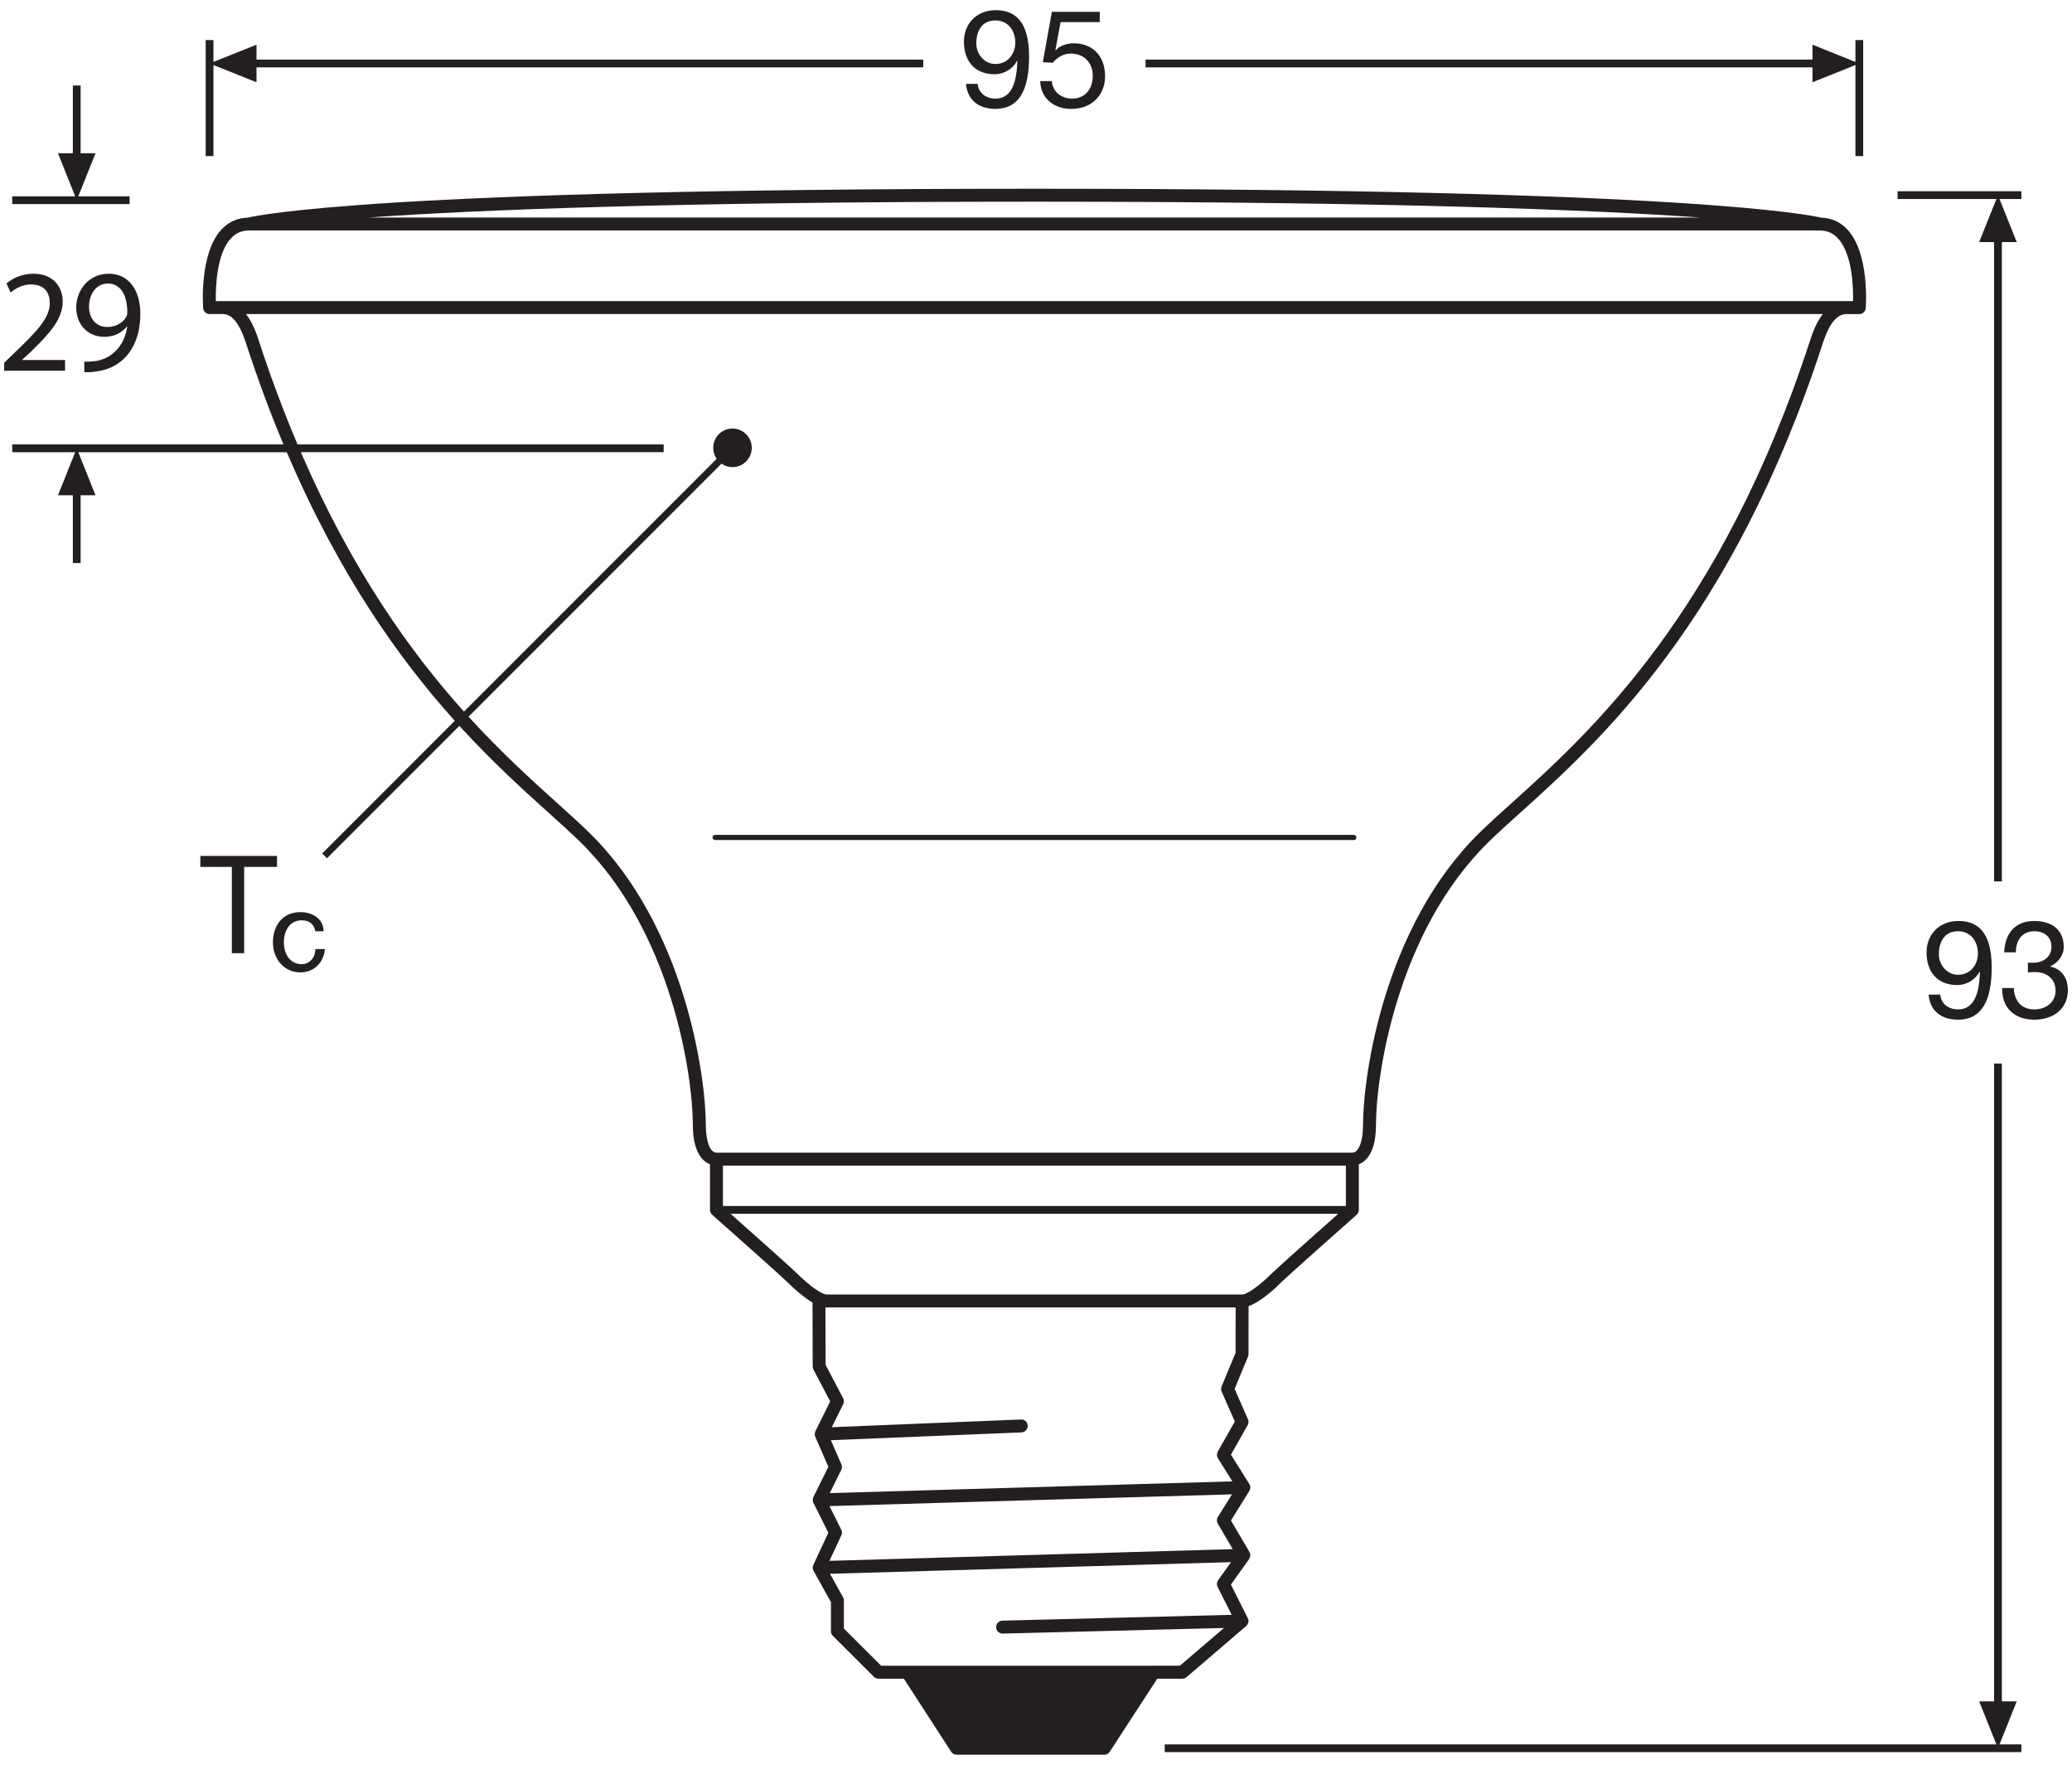 <?xml version="1.0" encoding="utf-8"?>
<!-- Generator: Adobe Illustrator 26.4.1, SVG Export Plug-In . SVG Version: 6.00 Build 0)  -->
<!DOCTYPE svg PUBLIC "-//W3C//DTD SVG 1.1//EN" "http://www.w3.org/Graphics/SVG/1.1/DTD/svg11.dtd">
<svg version="1.1"
	 id="svg2" xmlns:x="http://ns.adobe.com/Extensibility/1.0/" xmlns:i="http://ns.adobe.com/AdobeIllustrator/10.0/" xmlns:graph="http://ns.adobe.com/Graphs/1.0/" xmlns:dc="http://purl.org/dc/elements/1.1/" xmlns:rdf="http://www.w3.org/1999/02/22-rdf-syntax-ns#" xmlns:svg="http://www.w3.org/2000/svg" xmlns:cc="http://creativecommons.org/ns#"
	 xmlns="http://www.w3.org/2000/svg" xmlns:xlink="http://www.w3.org/1999/xlink" x="0px" y="0px" viewBox="0 0 151.316 128.853"
	 style="enable-background:new 0 0 151.316 128.853;" xml:space="preserve">
<style type="text/css">
	.st0{fill:#231F20;}
</style>
<g>
	<polygon class="st0" points="144.537,17.673 145.626,17.673 145.626,64.351 146.193,64.351 146.193,17.673 
		147.28,17.673 146.023,14.53 147.621,14.53 147.621,13.963 138.577,13.963 138.577,14.53 145.796,14.53 	"/>
	<polygon class="st0" points="147.28,124.216 146.193,124.216 146.193,77.648 145.626,77.648 145.626,124.216 
		144.537,124.216 145.796,127.355 85.056,127.355 85.056,127.921 147.621,127.921 147.621,127.355 146.023,127.355 	"/>
	<path class="st0" d="M142.994,73.696c-0.68,0-1.23-0.39-1.3-1.079h-0.85c0.11,1.22,0.96,1.829,2.149,1.829
		c1.719,0,2.459-1.369,2.459-3.818c0-2.679-1.109-3.388-2.429-3.388c-1.37,0-2.329,0.949-2.329,2.309
		c0,1.399,0.789,2.369,2.238,2.369c0.69,0,1.319-0.38,1.64-0.98l0.019,0.019
		C144.542,72.796,144.033,73.696,142.994,73.696z M142.994,71.168c-0.819,0-1.399-0.73-1.399-1.499
		c0-0.87,0.38-1.68,1.39-1.68c0.949,0,1.459,0.75,1.459,1.619C144.443,70.448,143.883,71.168,142.994,71.168z"/>
	<path class="st0" d="M149.733,70.568v-0.021c0.549-0.249,0.98-0.779,0.98-1.409c0-1.309-0.93-1.898-2.159-1.898
		c-1.419,0-2.139,0.94-2.188,2.288h0.849c0-0.829,0.42-1.539,1.34-1.539c0.72,0,1.259,0.391,1.259,1.14
		c0,0.76-0.629,1.159-1.349,1.159h-0.18c-0.06,0-0.12,0-0.19-0.01v0.72
		c0.16-0.021,0.33-0.03,0.51-0.03c0.84,0,1.509,0.47,1.509,1.359c0,0.85-0.709,1.369-1.539,1.369
		c-0.969,0-1.478-0.64-1.509-1.559h-0.85c-0.03,1.469,0.92,2.309,2.358,2.309c1.33,0,2.439-0.75,2.439-2.159
		C151.012,71.437,150.602,70.757,149.733,70.568z"/>
	<polygon class="st0" points="15.588,4.748 18.732,6.007 18.732,4.918 67.423,4.918 67.423,4.351 18.732,4.351 
		18.732,3.264 15.588,4.521 15.588,2.924 15.021,2.924 15.021,11.397 15.588,11.397 	"/>
	<polygon class="st0" points="132.361,6.007 135.5,4.748 135.5,11.397 136.067,11.397 136.067,2.924 135.5,2.924 
		135.5,4.521 132.361,3.264 132.361,4.351 83.661,4.351 83.661,4.918 132.361,4.918 	"/>
	<path class="st0" d="M72.635,5.421c0.69,0,1.319-0.38,1.64-0.98l0.019,0.02
		c-0.05,1.839-0.56,2.738-1.599,2.738c-0.68,0-1.23-0.39-1.3-1.079h-0.85
		c0.11,1.219,0.96,1.829,2.149,1.829c1.719,0,2.459-1.37,2.459-3.818c0-2.679-1.109-3.388-2.429-3.388
		c-1.37,0-2.329,0.949-2.329,2.309C70.397,4.452,71.186,5.421,72.635,5.421z M72.686,1.494
		c0.949,0,1.459,0.75,1.459,1.619c0,0.839-0.56,1.559-1.449,1.559c-0.819,0-1.399-0.73-1.399-1.499
		C71.296,2.303,71.676,1.494,72.686,1.494z"/>
	<path class="st0" d="M78.305,7.2c-0.85,0-1.44-0.549-1.489-1.279h-0.85c0.03,1.279,1.029,2.029,2.259,2.029
		c1.649,0,2.478-1.16,2.478-2.359c0-1.629-1.029-2.429-2.288-2.429c-0.48,0-1.01,0.16-1.319,0.51l-0.021-0.02
		l0.38-2.039h2.858V0.864h-3.498l-0.659,3.678l0.73,0.04c0.329-0.4,0.769-0.67,1.319-0.67
		c0.959,0,1.599,0.68,1.599,1.609C79.804,6.641,79.115,7.2,78.305,7.2z"/>
	<path class="st0" d="M86.652,122.445l4.361-3.734c0.004-0.004,0.004-0.01,0.008-0.014
		c0.069-0.063,0.112-0.143,0.134-0.229c0.004-0.017,0.007-0.035,0.009-0.052c0.004-0.025,0.014-0.049,0.013-0.075
		c-0.002-0.071-0.021-0.136-0.05-0.195c-0.001-0.002,0-0.004-0.001-0.006l-1.234-2.45l1.331-1.864
		c0.007-0.01,0.005-0.023,0.011-0.033c0.035-0.058,0.057-0.121,0.065-0.187c0.002-0.016,0.008-0.03,0.008-0.046
		c0-0.008,0.004-0.014,0.004-0.022c-0.002-0.076-0.027-0.145-0.061-0.208c-0.003-0.006-0.001-0.012-0.004-0.018
		l-1.352-2.304l1.345-2.155c0.005-0.009,0.003-0.019,0.008-0.028c0.035-0.065,0.057-0.135,0.059-0.206
		c0-0.007,0.004-0.013,0.004-0.02c0-0.003,0.002-0.006,0.002-0.009c-0.002-0.076-0.028-0.144-0.063-0.206
		c-0.005-0.01-0.003-0.022-0.009-0.032l-1.347-2.147l1.224-2.164c0.073-0.13,0.081-0.287,0.021-0.423l-0.978-2.213
		l0.981-2.359c0.023-0.058,0.036-0.119,0.036-0.182l0.004-3.505c0.812-0.277,1.774-1.135,2.335-1.692
		c0.391-0.394,3.806-3.429,5.557-4.979c0.101-0.09,0.159-0.218,0.159-0.353v-3.331
		c0.666-0.256,1.252-1.086,1.252-2.843c0-3.512,1.476-14.072,8.216-20.68c0.661-0.649,1.434-1.345,2.328-2.15
		c5.792-5.22,15.487-13.958,22.094-34.288c0.464-1.421,1.025-2.112,1.716-2.112h0.945
		c0.247,0,0.452-0.19,0.471-0.437c0.013-0.162,0.281-3.988-1.339-5.735c-0.517-0.558-1.168-0.845-1.929-0.867
		c-0.636-0.159-9.458-2.111-57.443-2.111c-48.018,0-56.824,1.955-57.45,2.111c-0.757,0.023-1.405,0.308-1.921,0.864
		c-1.619,1.746-1.349,5.575-1.336,5.737c0.019,0.247,0.224,0.437,0.471,0.437h0.945c0.438,0,1.09,0.219,1.707,2.112
		c0.866,2.663,1.785,5.123,2.741,7.406H0.896v0.566h4.594l-1.256,3.145h1.086v4.945H5.887v-4.945h1.089l-1.259-3.145
		h15.226c3.85,9.019,8.274,15.17,12.269,19.61l-9.685,9.685l0.353,0.353l9.667-9.667
		c2.414,2.642,4.659,4.668,6.506,6.332c0.894,0.807,1.667,1.503,2.33,2.152c6.74,6.601,8.216,17.166,8.216,20.68
		c0,1.757,0.586,2.587,1.251,2.843v3.332c0,0.135,0.058,0.264,0.16,0.353c1.75,1.551,5.165,4.586,5.559,4.982
		c0.433,0.429,1.109,1.041,1.768,1.426l0.013,4.67c0.001,0.076,0.019,0.151,0.054,0.219l1.223,2.331l-1.081,2.177
		c-0.003,0.006-0.002,0.014-0.005,0.021c-0.017,0.039-0.024,0.08-0.03,0.121c-0.004,0.024-0.011,0.046-0.011,0.071
		c0,0.006-0.003,0.011-0.003,0.017c0.002,0.048,0.017,0.09,0.032,0.133c0.004,0.012,0.002,0.025,0.007,0.037
		l0.96,2.197l-1.096,2.207c-0.003,0.006-0.002,0.013-0.004,0.018c-0.022,0.049-0.031,0.1-0.035,0.152
		c-0.001,0.016-0.008,0.03-0.008,0.047c0,0.002-0.001,0.004-0.001,0.007c0.002,0.068,0.02,0.132,0.048,0.19
		c0.001,0.002,0.001,0.005,0.002,0.008l1.091,2.185l-1.097,2.349c-0.002,0.004-0.001,0.01-0.003,0.014
		c-0.027,0.062-0.043,0.128-0.041,0.2c0,0.001,0,0.001,0,0.002c0,0.005,0.003,0.009,0.003,0.013
		c0.004,0.064,0.022,0.127,0.052,0.185c0.003,0.005,0.002,0.011,0.004,0.016l1.274,2.289v2.126
		c0,0.126,0.05,0.246,0.139,0.335l2.999,2.991c0.088,0.088,0.208,0.138,0.334,0.138h1.854l3.455,5.334
		c0.087,0.135,0.236,0.216,0.397,0.216H80.645c0.16,0,0.309-0.081,0.396-0.215l3.47-5.335h1.833
		C86.457,122.559,86.566,122.519,86.652,122.445z M84.254,121.614H66.265h-1.915l-2.722-2.715v-2.053
		c0-0.08-0.021-0.159-0.06-0.23l-0.956-1.716l29.289-0.85l-0.943,1.322c-0.102,0.143-0.116,0.33-0.037,0.487
		l1.026,2.038l-16.743,0.424c-0.261,0.007-0.467,0.224-0.46,0.484c0.006,0.257,0.217,0.461,0.472,0.461
		c0.004,0,0.008,0,0.012,0l16.158-0.41l-3.218,2.755H84.254z M61.443,112.095c0.061-0.131,0.059-0.282-0.006-0.411
		l-0.863-1.727l29.396-0.857l-1.029,1.649c-0.094,0.149-0.096,0.338-0.007,0.489l1.092,1.862l-29.454,0.855
		L61.443,112.095z M61.438,107.312c0.062-0.125,0.065-0.272,0.01-0.399l-0.772-1.766l13.923-0.568
		c0.261-0.011,0.464-0.231,0.453-0.491c-0.01-0.261-0.238-0.483-0.491-0.452l-13.816,0.563l0.834-1.679
		c0.068-0.136,0.066-0.295-0.004-0.43l-1.281-2.442l-0.012-4.192h0.093h29.862l-0.004,3.313l-1.022,2.46
		c-0.05,0.12-0.048,0.254,0.004,0.372l0.963,2.181l-1.245,2.203c-0.086,0.151-0.081,0.337,0.011,0.483
		l1.057,1.685l-29.405,0.857L61.438,107.312z M34.217,52.324l18.474-18.474c0.228,0.158,0.504,0.253,0.802,0.253
		c0.778,0,1.408-0.63,1.408-1.408c0-0.778-0.631-1.408-1.408-1.408c-0.778,0-1.408,0.631-1.408,1.408
		c0,0.298,0.094,0.574,0.253,0.802L33.881,51.953c-3.877-4.319-8.161-10.27-11.911-18.94h26.496v-0.566H21.729
		c-1.002-2.363-1.966-4.917-2.87-7.699c-0.123-0.378-0.394-1.175-0.891-1.819h115.15
		c-0.499,0.644-0.77,1.442-0.894,1.82c-6.528,20.089-16.106,28.721-21.828,33.878
		c-0.902,0.812-1.681,1.515-2.357,2.177c-6.972,6.836-8.499,17.732-8.499,21.355c0,1.176-0.32,1.996-0.779,1.996
		h-46.438c-0.459,0-0.778-0.82-0.778-1.996c0-3.625-1.527-14.526-8.501-21.355
		c-0.676-0.663-1.456-1.366-2.358-2.179C38.85,56.971,36.618,54.956,34.217,52.324z M16.867,17.397
		c0.355-0.383,0.788-0.569,1.32-0.569h114.708h0.002c0.535,0,0.968,0.186,1.325,0.571
		c1.058,1.14,1.127,3.587,1.107,4.585h-0.491H16.253h-0.492C15.742,20.985,15.81,18.536,16.867,17.397z
		 M75.543,14.725c26.231,0,40.79,0.6,48.65,1.157H26.892C34.754,15.325,49.316,14.725,75.543,14.725z
		 M52.795,85.1h45.493v2.95H52.795V85.1z M97.728,88.617c-1.422,1.262-4.482,3.982-4.879,4.382
		c-0.883,0.876-1.783,1.512-2.14,1.512h-30.335c-0.356,0-1.257-0.636-2.139-1.51
		c-0.398-0.4-3.459-3.122-4.881-4.384H97.728z"/>
	<path class="st0" d="M52.225,61.331h46.642c0.104,0,0.19-0.085,0.19-0.189s-0.085-0.189-0.19-0.189H52.225
		c-0.104,0-0.189,0.085-0.189,0.189S52.121,61.331,52.225,61.331z"/>
	<polygon class="st0" points="20.232,62.492 14.631,62.492 14.631,63.292 16.931,63.292 16.931,69.592 17.831,69.592 
		17.831,63.292 20.232,63.292 	"/>
	<path class="st0" d="M22.031,70.392c-0.9,0-1.3-0.8-1.3-1.6s0.4-1.6,1.3-1.6c0.6,0,0.9,0.3,1,0.8h0.6c0-0.9-0.8-1.4-1.7-1.4
		c-1.3,0-2,1-2,2.2s0.8,2.2,2,2.2c1,0,1.7-0.7,1.8-1.7h-0.7C23.031,69.892,22.631,70.392,22.031,70.392z"/>
	<polygon class="st0" points="9.466,14.333 5.717,14.333 6.976,11.189 5.887,11.189 5.887,6.244 5.32,6.244 
		5.32,11.189 4.234,11.189 5.49,14.333 0.896,14.333 0.896,14.9 9.466,14.9 	"/>
	<path class="st0" d="M4.751,26.285H1.622v-0.021l0.557-0.514c1.468-1.414,2.4-2.454,2.4-3.74
		c0-0.996-0.632-2.025-2.132-2.025c-0.803,0-1.489,0.3-1.972,0.707l0.3,0.664
		c0.322-0.268,0.847-0.589,1.479-0.589c1.039,0,1.382,0.654,1.382,1.361c-0.011,1.05-0.815,1.95-2.593,3.643
		l-0.739,0.718v0.578h4.447V26.285z"/>
	<path class="st0" d="M6.918,26.37c-0.322,0.032-0.557,0.054-0.761,0.032v0.772c0.225,0.01,0.525,0,0.868-0.054
		c0.75-0.086,1.489-0.407,2.025-0.932c0.686-0.664,1.2-1.736,1.2-3.268c0-1.778-0.878-2.936-2.304-2.936
		S5.568,21.141,5.568,22.459c0,1.19,0.803,2.132,2.057,2.132c0.697,0,1.254-0.279,1.639-0.75h0.032
		c-0.129,0.825-0.461,1.436-0.922,1.853C7.979,26.07,7.465,26.295,6.918,26.37z M9.211,23.145
		c-0.246,0.418-0.739,0.729-1.371,0.729c-0.814,0-1.339-0.611-1.339-1.478c0-0.986,0.568-1.693,1.371-1.693
		c0.986,0,1.425,0.911,1.425,2.1C9.297,22.952,9.265,23.059,9.211,23.145z"/>
</g>
</svg>
